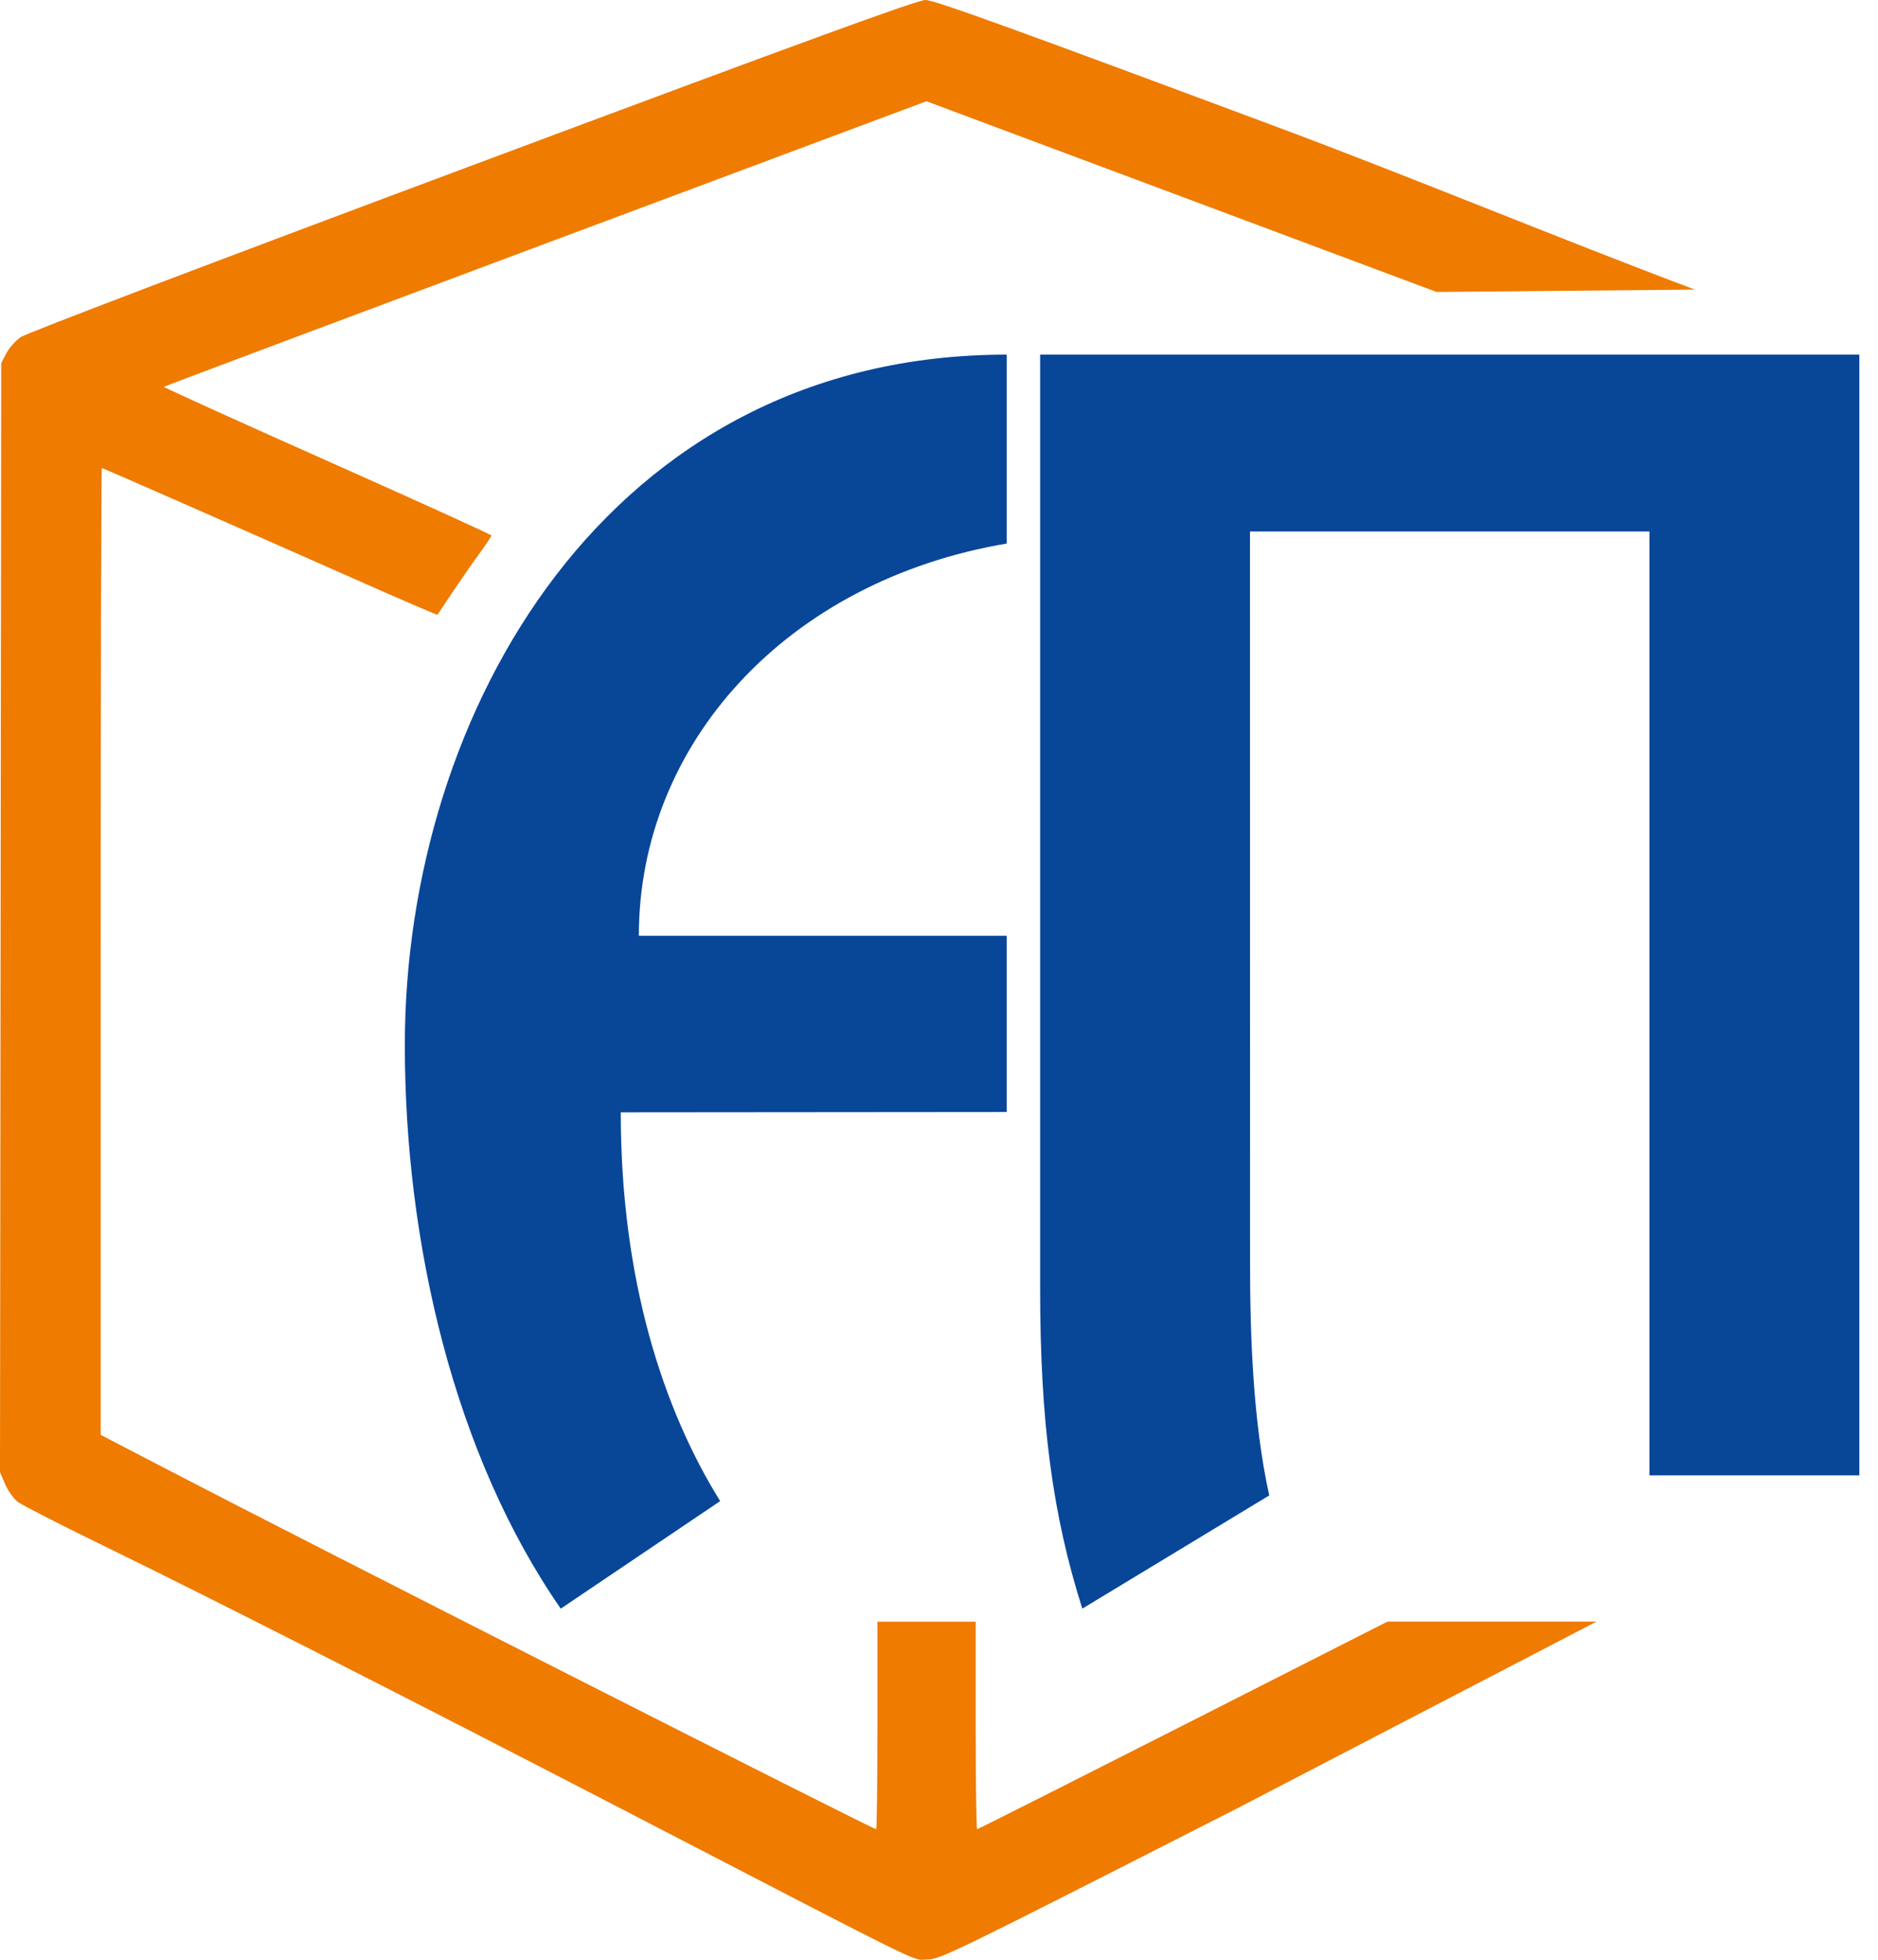 <?xml version="1.0" encoding="UTF-8"?> <svg xmlns="http://www.w3.org/2000/svg" width="46" height="48" viewBox="0 0 46 48" fill="none"> <path fill-rule="evenodd" clip-rule="evenodd" d="M30.617 13.017H40.401V36.135H45.543V8.686H25.477C25.477 16.259 25.477 23.965 25.477 31.54C25.477 34.859 25.785 37.11 26.51 39.4L31.089 36.627C30.689 34.825 30.619 32.673 30.619 30.953L30.617 13.017Z" fill="#084698"></path> <path fill-rule="evenodd" clip-rule="evenodd" d="M24.659 27.236V22.919H15.648C15.648 18.218 19.27 14.222 24.659 13.313V8.686C14.881 8.686 9.916 17.449 9.916 25.599C9.916 30.439 11.123 35.633 13.735 39.4L17.64 36.766C16.25 34.531 15.205 31.358 15.205 27.244L24.659 27.236Z" fill="#084698"></path> <path fill-rule="evenodd" clip-rule="evenodd" d="M11.568 4.05C5.03 6.492 0.644 8.161 0.505 8.258C0.379 8.347 0.22 8.527 0.153 8.657L0.03 8.893L0.015 22.476L0 36.059L0.124 36.35C0.193 36.51 0.334 36.706 0.439 36.787C0.543 36.867 1.538 37.375 2.649 37.915C5.072 39.094 9.953 41.574 15.238 44.312C22.95 48.308 22.315 47.994 22.695 47.994C23.024 47.994 23.2 47.909 30.297 44.295L39.106 39.717H33.985L28.977 42.26C26.223 43.658 23.954 44.802 23.934 44.802C23.915 44.802 23.899 43.658 23.899 42.261V39.719H22.695H21.492V42.261C21.492 43.658 21.477 44.802 21.46 44.802C21.374 44.802 7.553 37.79 4.185 36.037L2.467 35.144V23.304C2.467 16.792 2.48 11.464 2.495 11.464C2.523 11.464 5.598 12.815 8.948 14.298C9.913 14.725 10.709 15.067 10.716 15.057C10.723 15.048 10.888 14.801 11.083 14.508C11.278 14.216 11.573 13.791 11.738 13.564C11.903 13.337 12.038 13.135 12.038 13.116C12.038 13.096 10.228 12.273 8.015 11.288C5.802 10.303 4.002 9.486 4.014 9.474C4.027 9.461 8.234 7.882 13.364 5.965L22.692 2.48L28.94 4.815L35.188 7.151L41.514 7.093C38.137 5.822 34.533 4.323 31.269 3.106C24.68 0.649 22.877 -0.002 22.667 6.09204e-06C22.465 0.002 19.815 0.969 11.568 4.05Z" fill="#EF7B00"></path> </svg> 